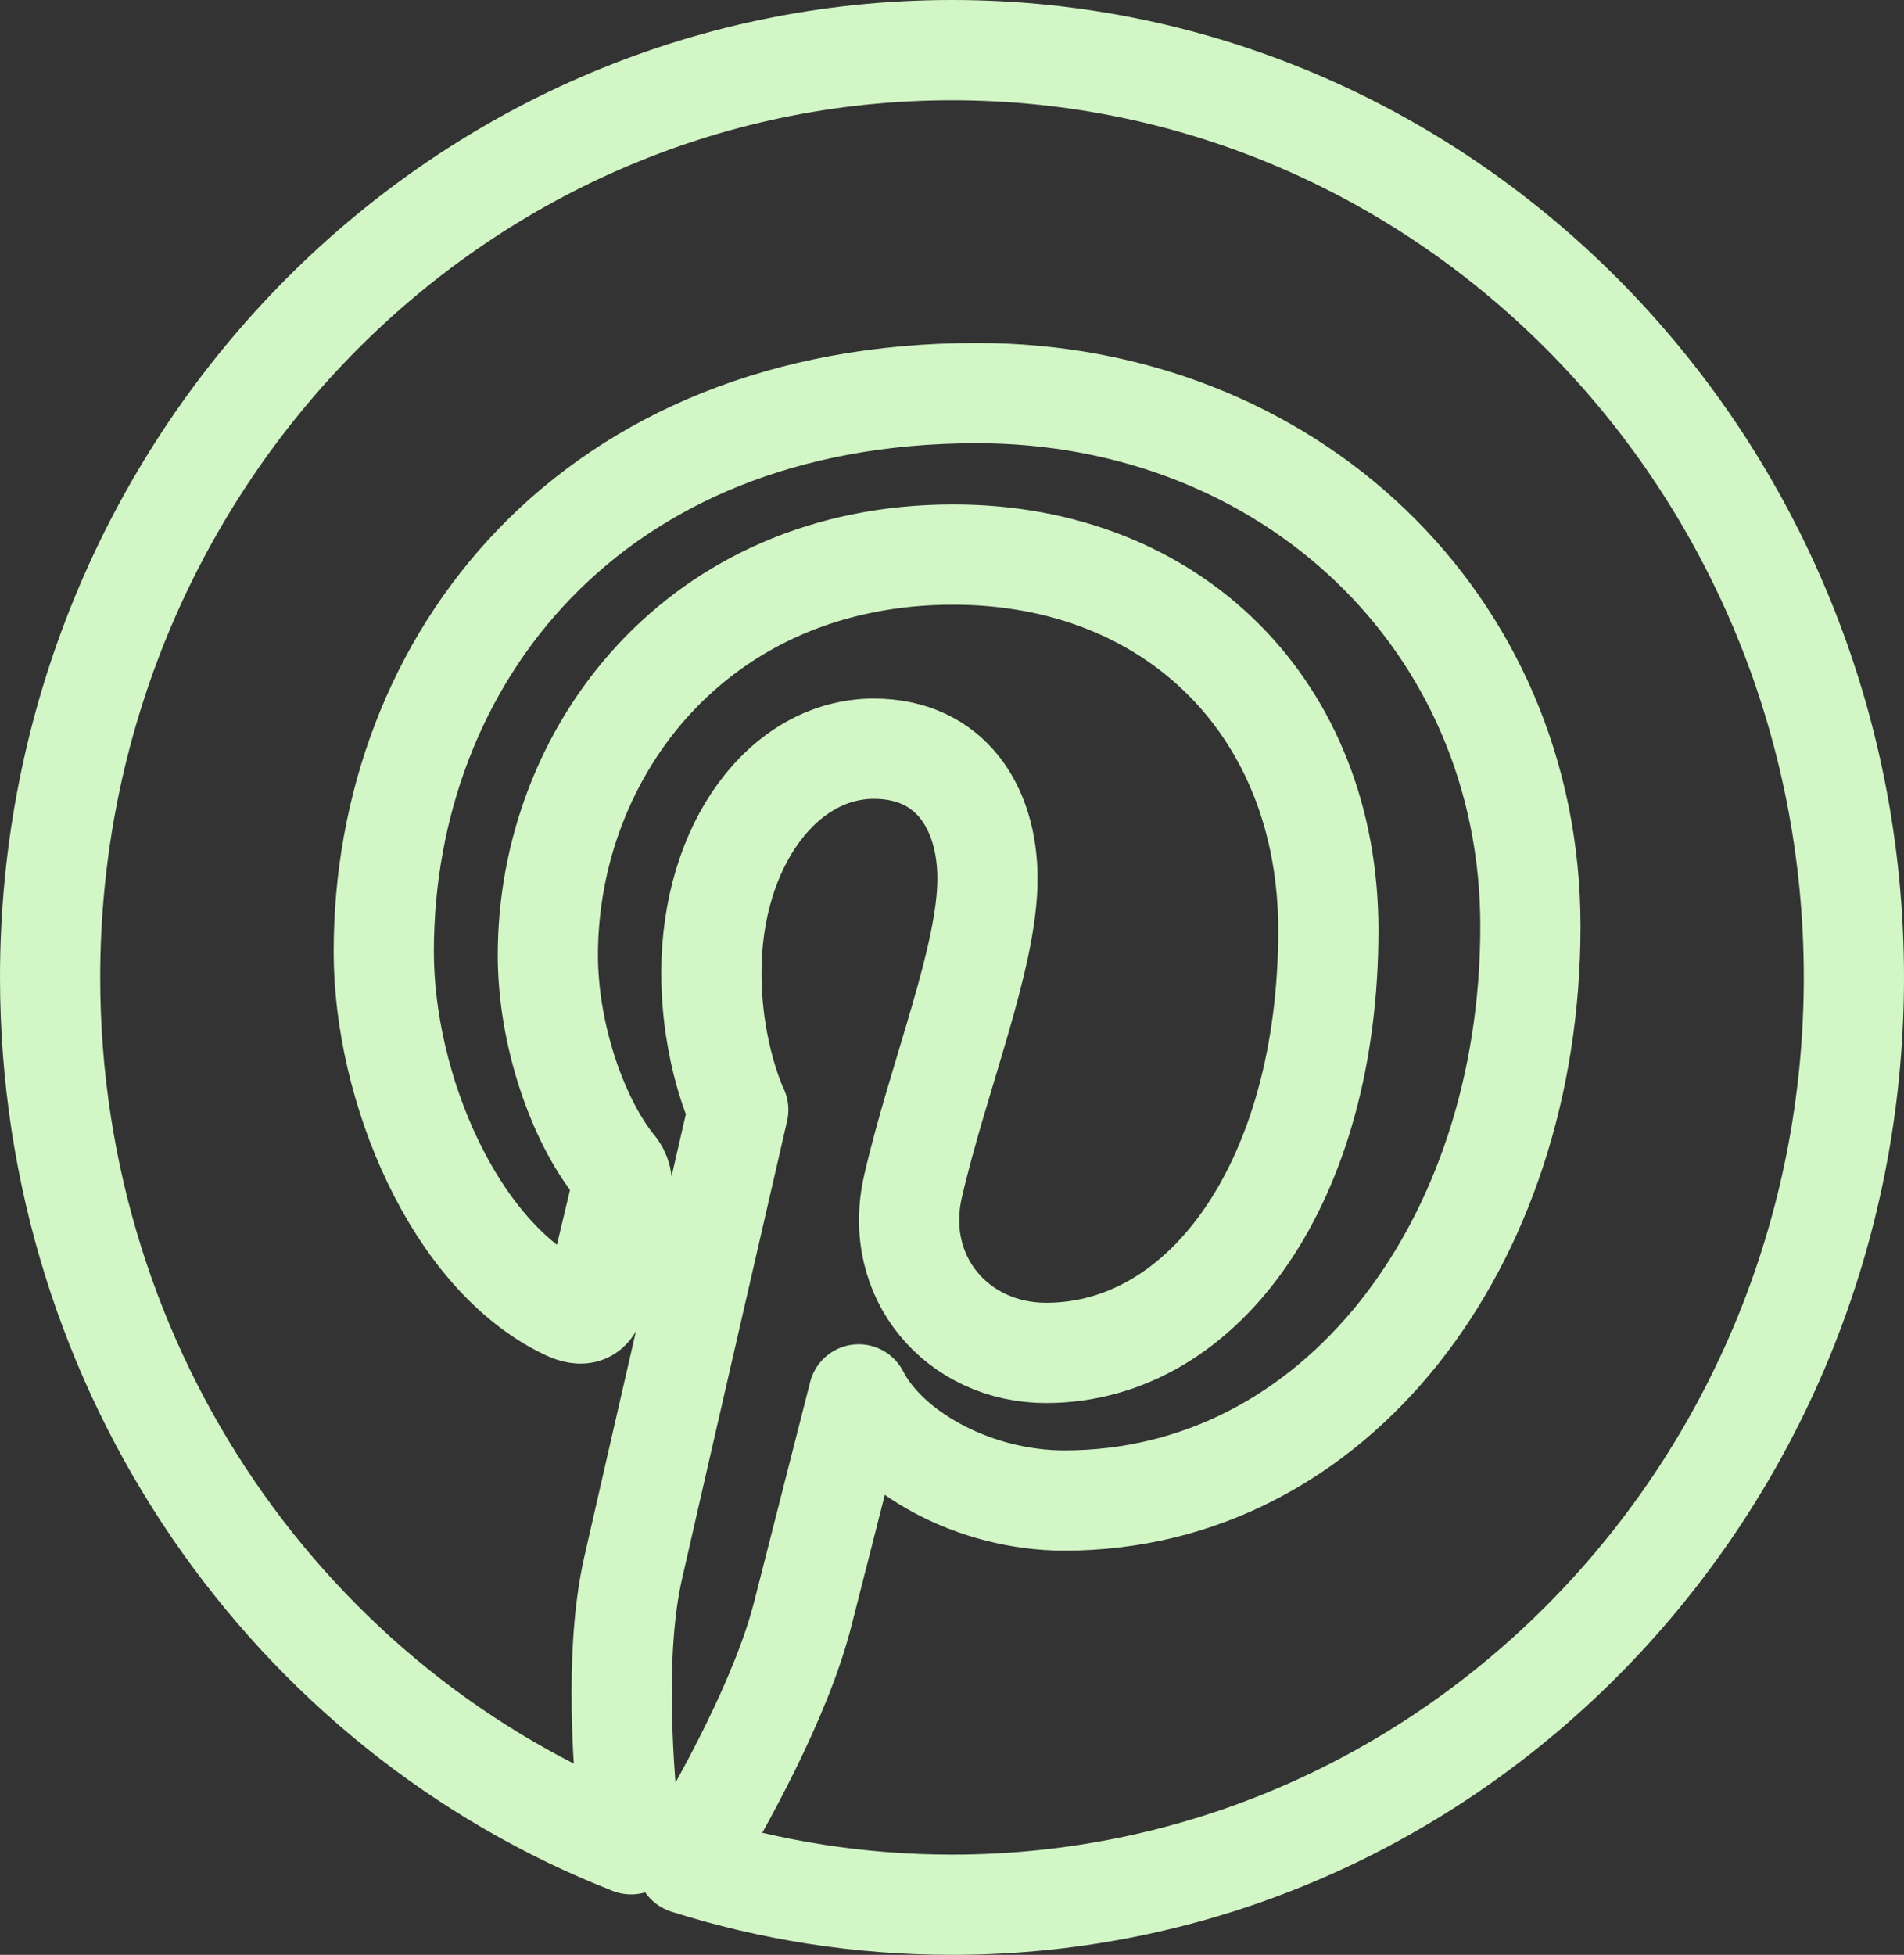 <svg width="38" height="39" viewBox="0 0 38 39" fill="none" xmlns="http://www.w3.org/2000/svg">
<rect x="0" y="0" width="38" height="39" fill="#333333" stroke="none"/>
<path d="M1 19.5C1 27.398 5.816 34.141 12.595 36.794C12.43 35.35 12.255 32.968 12.633 31.297C12.958 29.86 14.734 22.142 14.734 22.142C14.734 22.142 14.198 21.04 14.198 19.407C14.198 16.848 15.642 14.937 17.44 14.937C18.97 14.937 19.708 16.116 19.708 17.53C19.708 19.11 18.729 21.472 18.223 23.663C17.802 25.495 19.118 26.991 20.877 26.991C24.061 26.991 26.511 23.539 26.511 18.556C26.511 14.146 23.427 11.064 19.024 11.064C13.927 11.064 10.934 14.994 10.934 19.056C10.934 20.639 11.527 22.335 12.268 23.259C12.331 23.328 12.376 23.414 12.398 23.506C12.419 23.599 12.418 23.696 12.393 23.787C12.256 24.37 11.953 25.62 11.895 25.876C11.815 26.212 11.635 26.285 11.294 26.122C9.056 25.052 7.659 21.689 7.659 18.988C7.659 13.178 11.764 7.843 19.496 7.843C25.713 7.843 30.544 12.396 30.544 18.479C30.544 24.826 26.651 29.936 21.245 29.936C19.429 29.936 17.723 28.964 17.138 27.819C17.138 27.819 16.24 31.337 16.022 32.197C15.599 33.868 14.427 35.983 13.699 37.184C15.376 37.715 17.155 38 19 38C28.941 38 37 29.717 37 19.5C37 9.283 28.941 1 19 1C9.059 1 1 9.283 1 19.5Z" stroke="#D2F6C6" stroke-width="2" stroke-linejoin="round"/>
</svg>
